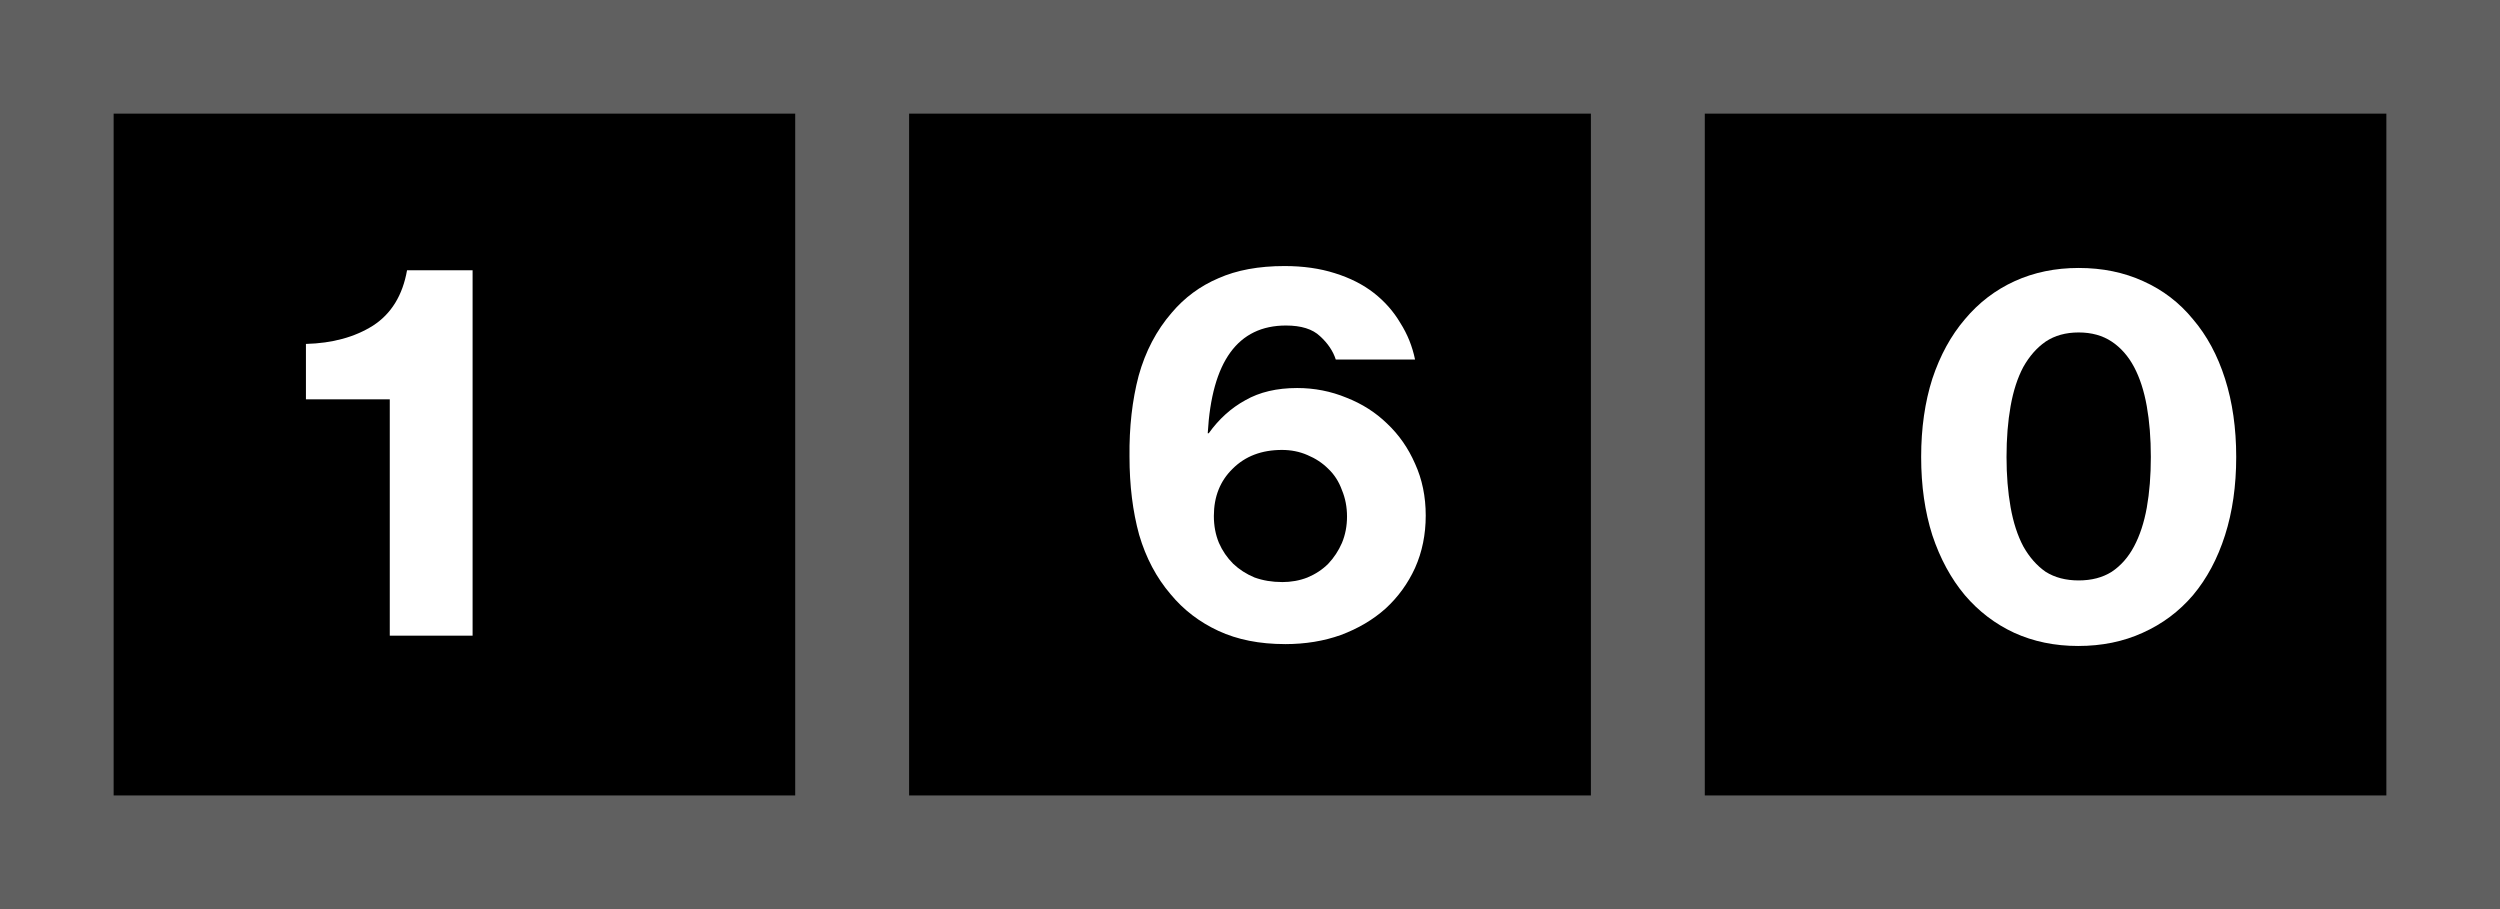 <?xml version="1.0" encoding="UTF-8"?>
<svg width="110" height="40" inkscape:version="1.0.2 (e86c870879, 2021-01-15)" sodipodi:docname="Cab_Speed_160E.svg" sodipodi:version="0.32" version="1.0" xmlns="http://www.w3.org/2000/svg" xmlns:cc="http://creativecommons.org/ns#" xmlns:dc="http://purl.org/dc/elements/1.1/" xmlns:inkscape="http://www.inkscape.org/namespaces/inkscape" xmlns:rdf="http://www.w3.org/1999/02/22-rdf-syntax-ns#" xmlns:sodipodi="http://sodipodi.sourceforge.net/DTD/sodipodi-0.dtd">
 <rect width="100%" height="100%" fill="#333333" stroke="none"/>
 <sodipodi:namedview id="cvfa" bordercolor="#666666" borderopacity="1.0" inkscape:current-layer="g27489" inkscape:cx="10.67451" inkscape:cy="-2.762944" inkscape:document-rotation="0" inkscape:document-units="mm" inkscape:pageopacity="0.0" inkscape:pageshadow="2" inkscape:window-height="1014" inkscape:window-maximized="1" inkscape:window-width="1920" inkscape:window-x="0" inkscape:window-y="36" inkscape:zoom="4" pagecolor="#ffffff" showgrid="false"/>
 <g inkscape:groupmode="layer" inkscape:label="Layer 1">
  <rect x="74" y="4" width="32" height="32" style="fill-rule:evenodd;stroke-width:0"/>
  <rect x="72.5" y="2.5" width="35" height="35" ry="0" style="fill:none;stroke-linecap:square;stroke-width:5;stroke:#606060"/>
  <g transform="translate(0 .373)" style="fill:#fff;stroke-width:1px">
   <path d="m91.44 28.05q-1.543 0-2.817-0.581-1.252-0.581-2.169-1.654-0.917-1.096-1.431-2.638-0.492-1.543-0.492-3.443 0-1.9 0.492-3.443 0.514-1.543 1.431-2.616 0.917-1.096 2.191-1.677 1.274-0.581 2.817-0.581 1.565 0 2.839 0.581 1.297 0.581 2.191 1.677 0.917 1.073 1.409 2.616 0.492 1.543 0.492 3.443 0 1.9-0.492 3.443-0.492 1.543-1.409 2.638-0.917 1.073-2.213 1.654-1.274 0.581-2.839 0.581zm0.022-2.884q0.85 0 1.453-0.38 0.604-0.402 0.984-1.118 0.38-0.715 0.559-1.699 0.179-1.006 0.179-2.236 0-1.23-0.179-2.236-0.179-1.006-0.559-1.722-0.38-0.715-0.984-1.118-0.604-0.402-1.453-0.402t-1.453 0.402q-0.581 0.402-0.984 1.118-0.38 0.715-0.559 1.722-0.179 1.006-0.179 2.236 0 1.207 0.179 2.213 0.179 1.006 0.559 1.722 0.402 0.715 0.984 1.118 0.604 0.38 1.453 0.38z"/>
  </g>
  <rect x="4" y="4" width="32" height="32" style="fill-rule:evenodd;stroke-width:0"/>
  <rect x="2.5" y="2.5" width="35" height="35" ry="0" style="fill:none;stroke-linecap:square;stroke-width:5;stroke:#606060"/>
  <g style="fill:#fff;stroke-width:1px">
   <path d="m17.15 17.57h-3.689v-2.437q1.744-0.045 2.951-0.805 1.207-0.782 1.498-2.437h2.884v16.08h-3.644z"/>
  </g>
  <rect x="39" y="4" width="32" height="32" style="fill-rule:evenodd;stroke-width:0"/>
  <rect x="37.5" y="2.5" width="35" height="35" ry="0" style="fill:none;stroke-linecap:square;stroke-width:5;stroke:#606060"/>
  <g style="fill:#fff;stroke-width:1px">
   <path d="m56.54 28.34q-1.677 0-2.929-0.581t-2.102-1.61q-0.939-1.096-1.386-2.616-0.425-1.543-0.425-3.443-0.022-1.945 0.402-3.555 0.447-1.61 1.453-2.772 0.85-1.006 2.057-1.52 1.207-0.537 2.906-0.537 1.23 0 2.213 0.313 1.006 0.313 1.722 0.872 0.715 0.559 1.163 1.319 0.469 0.738 0.648 1.61h-3.488q-0.179-0.559-0.693-1.028-0.492-0.469-1.498-0.469-3.175 0-3.443 4.74h0.045q0.671-0.939 1.61-1.453 0.939-0.537 2.28-0.537 1.14 0 2.169 0.425 1.028 0.402 1.789 1.14 0.782 0.738 1.23 1.766 0.469 1.028 0.469 2.28t-0.469 2.303q-0.469 1.028-1.297 1.789-0.827 0.738-1.967 1.163-1.118 0.402-2.459 0.402zm-0.134-2.728q0.604 0 1.118-0.201 0.537-0.224 0.917-0.604 0.38-0.402 0.604-0.917 0.224-0.537 0.224-1.163t-0.224-1.163q-0.201-0.559-0.604-0.939-0.38-0.38-0.917-0.604-0.514-0.224-1.118-0.224-1.341 0-2.169 0.827-0.827 0.805-0.827 2.079 0 0.648 0.224 1.185 0.224 0.514 0.626 0.917 0.402 0.38 0.939 0.604 0.559 0.201 1.207 0.201z"/>
  </g>
 </g>
</svg>
